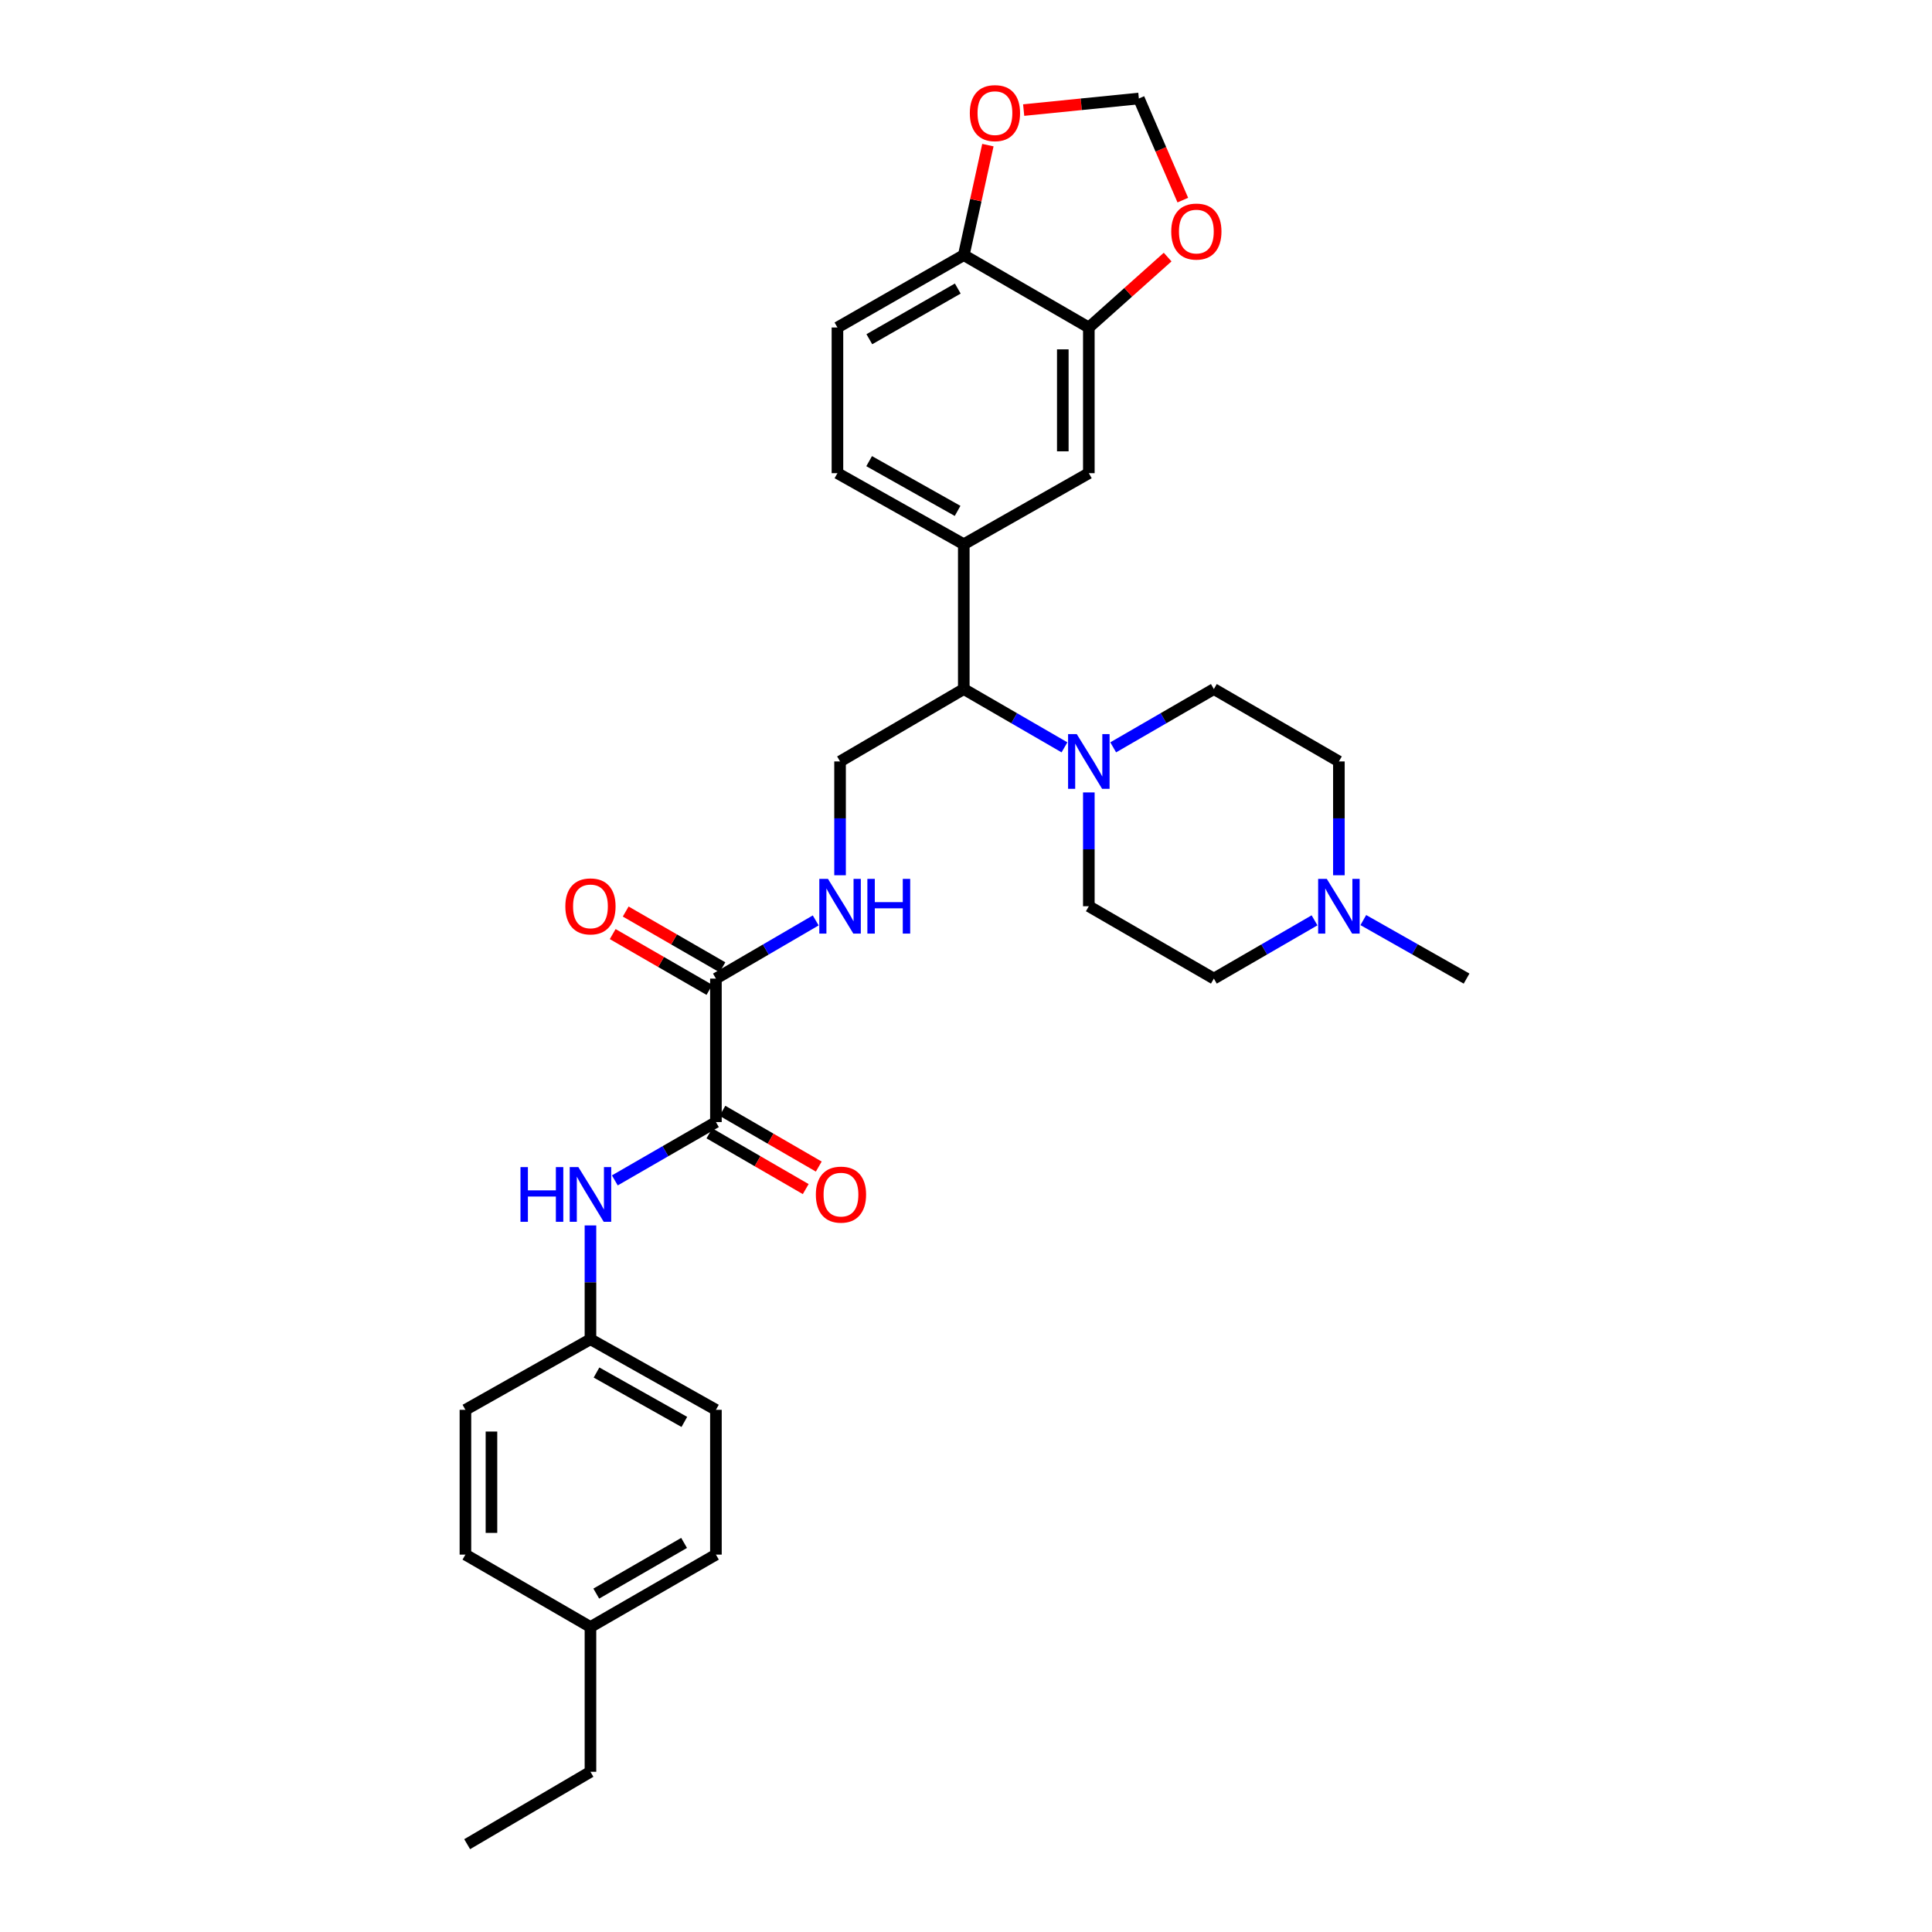 <?xml version='1.0' encoding='iso-8859-1'?>
<svg version='1.1' baseProfile='full'
              xmlns='http://www.w3.org/2000/svg'
                      xmlns:rdkit='http://www.rdkit.org/xml'
                      xmlns:xlink='http://www.w3.org/1999/xlink'
                  xml:space='preserve'
width='1000px' height='1000px' viewBox='0 0 1000 1000'>
<!-- END OF HEADER -->
<rect style='opacity:1.0;fill:#FFFFFF;stroke:none' width='1000' height='1000' x='0' y='0'> </rect>
<path class='bond-1' d='M 370.561,580.779 L 370.561,506.52' style='fill:none;fill-rule:evenodd;stroke:#000000;stroke-width:6px;stroke-linecap:butt;stroke-linejoin:miter;stroke-opacity:1' />
<path class='bond-4' d='M 370.561,580.779 L 344.398,595.875' style='fill:none;fill-rule:evenodd;stroke:#000000;stroke-width:6px;stroke-linecap:butt;stroke-linejoin:miter;stroke-opacity:1' />
<path class='bond-4' d='M 344.398,595.875 L 318.235,610.971' style='fill:none;fill-rule:evenodd;stroke:#0000FF;stroke-width:6px;stroke-linecap:butt;stroke-linejoin:miter;stroke-opacity:1' />
<path class='bond-14' d='M 367.186,586.609 L 392.113,601.04' style='fill:none;fill-rule:evenodd;stroke:#000000;stroke-width:6px;stroke-linecap:butt;stroke-linejoin:miter;stroke-opacity:1' />
<path class='bond-14' d='M 392.113,601.04 L 417.039,615.471' style='fill:none;fill-rule:evenodd;stroke:#FF0000;stroke-width:6px;stroke-linecap:butt;stroke-linejoin:miter;stroke-opacity:1' />
<path class='bond-14' d='M 373.936,574.949 L 398.863,589.38' style='fill:none;fill-rule:evenodd;stroke:#000000;stroke-width:6px;stroke-linecap:butt;stroke-linejoin:miter;stroke-opacity:1' />
<path class='bond-14' d='M 398.863,589.38 L 423.79,603.811' style='fill:none;fill-rule:evenodd;stroke:#FF0000;stroke-width:6px;stroke-linecap:butt;stroke-linejoin:miter;stroke-opacity:1' />
<path class='bond-0' d='M 550.968,386.824 L 524.912,371.739' style='fill:none;fill-rule:evenodd;stroke:#0000FF;stroke-width:6px;stroke-linecap:butt;stroke-linejoin:miter;stroke-opacity:1' />
<path class='bond-0' d='M 524.912,371.739 L 498.855,356.654' style='fill:none;fill-rule:evenodd;stroke:#000000;stroke-width:6px;stroke-linecap:butt;stroke-linejoin:miter;stroke-opacity:1' />
<path class='bond-15' d='M 576.188,386.823 L 602.241,371.739' style='fill:none;fill-rule:evenodd;stroke:#0000FF;stroke-width:6px;stroke-linecap:butt;stroke-linejoin:miter;stroke-opacity:1' />
<path class='bond-15' d='M 602.241,371.739 L 628.294,356.654' style='fill:none;fill-rule:evenodd;stroke:#000000;stroke-width:6px;stroke-linecap:butt;stroke-linejoin:miter;stroke-opacity:1' />
<path class='bond-16' d='M 563.578,410.158 L 563.578,439.611' style='fill:none;fill-rule:evenodd;stroke:#0000FF;stroke-width:6px;stroke-linecap:butt;stroke-linejoin:miter;stroke-opacity:1' />
<path class='bond-16' d='M 563.578,439.611 L 563.578,469.065' style='fill:none;fill-rule:evenodd;stroke:#000000;stroke-width:6px;stroke-linecap:butt;stroke-linejoin:miter;stroke-opacity:1' />
<path class='bond-6' d='M 370.561,506.52 L 396.387,491.464' style='fill:none;fill-rule:evenodd;stroke:#000000;stroke-width:6px;stroke-linecap:butt;stroke-linejoin:miter;stroke-opacity:1' />
<path class='bond-6' d='M 396.387,491.464 L 422.213,476.409' style='fill:none;fill-rule:evenodd;stroke:#0000FF;stroke-width:6px;stroke-linecap:butt;stroke-linejoin:miter;stroke-opacity:1' />
<path class='bond-17' d='M 373.927,500.684 L 348.893,486.246' style='fill:none;fill-rule:evenodd;stroke:#000000;stroke-width:6px;stroke-linecap:butt;stroke-linejoin:miter;stroke-opacity:1' />
<path class='bond-17' d='M 348.893,486.246 L 323.86,471.808' style='fill:none;fill-rule:evenodd;stroke:#FF0000;stroke-width:6px;stroke-linecap:butt;stroke-linejoin:miter;stroke-opacity:1' />
<path class='bond-17' d='M 367.195,512.355 L 342.162,497.917' style='fill:none;fill-rule:evenodd;stroke:#000000;stroke-width:6px;stroke-linecap:butt;stroke-linejoin:miter;stroke-opacity:1' />
<path class='bond-17' d='M 342.162,497.917 L 317.129,483.479' style='fill:none;fill-rule:evenodd;stroke:#FF0000;stroke-width:6px;stroke-linecap:butt;stroke-linejoin:miter;stroke-opacity:1' />
<path class='bond-2' d='M 498.855,281.699 L 498.855,356.654' style='fill:none;fill-rule:evenodd;stroke:#000000;stroke-width:6px;stroke-linecap:butt;stroke-linejoin:miter;stroke-opacity:1' />
<path class='bond-7' d='M 498.855,281.699 L 563.578,244.917' style='fill:none;fill-rule:evenodd;stroke:#000000;stroke-width:6px;stroke-linecap:butt;stroke-linejoin:miter;stroke-opacity:1' />
<path class='bond-18' d='M 498.855,281.699 L 433.458,244.917' style='fill:none;fill-rule:evenodd;stroke:#000000;stroke-width:6px;stroke-linecap:butt;stroke-linejoin:miter;stroke-opacity:1' />
<path class='bond-18' d='M 495.65,264.438 L 449.872,238.691' style='fill:none;fill-rule:evenodd;stroke:#000000;stroke-width:6px;stroke-linecap:butt;stroke-linejoin:miter;stroke-opacity:1' />
<path class='bond-3' d='M 498.855,356.654 L 434.813,394.124' style='fill:none;fill-rule:evenodd;stroke:#000000;stroke-width:6px;stroke-linecap:butt;stroke-linejoin:miter;stroke-opacity:1' />
<path class='bond-20' d='M 305.621,634.283 L 305.621,663.736' style='fill:none;fill-rule:evenodd;stroke:#0000FF;stroke-width:6px;stroke-linecap:butt;stroke-linejoin:miter;stroke-opacity:1' />
<path class='bond-20' d='M 305.621,663.736 L 305.621,693.19' style='fill:none;fill-rule:evenodd;stroke:#000000;stroke-width:6px;stroke-linecap:butt;stroke-linejoin:miter;stroke-opacity:1' />
<path class='bond-5' d='M 563.578,169.512 L 563.578,244.917' style='fill:none;fill-rule:evenodd;stroke:#000000;stroke-width:6px;stroke-linecap:butt;stroke-linejoin:miter;stroke-opacity:1' />
<path class='bond-5' d='M 550.105,180.823 L 550.105,233.606' style='fill:none;fill-rule:evenodd;stroke:#000000;stroke-width:6px;stroke-linecap:butt;stroke-linejoin:miter;stroke-opacity:1' />
<path class='bond-11' d='M 563.578,169.512 L 583.971,151.287' style='fill:none;fill-rule:evenodd;stroke:#000000;stroke-width:6px;stroke-linecap:butt;stroke-linejoin:miter;stroke-opacity:1' />
<path class='bond-11' d='M 583.971,151.287 L 604.364,133.061' style='fill:none;fill-rule:evenodd;stroke:#FF0000;stroke-width:6px;stroke-linecap:butt;stroke-linejoin:miter;stroke-opacity:1' />
<path class='bond-33' d='M 563.578,169.512 L 498.855,132.042' style='fill:none;fill-rule:evenodd;stroke:#000000;stroke-width:6px;stroke-linecap:butt;stroke-linejoin:miter;stroke-opacity:1' />
<path class='bond-9' d='M 434.813,453.031 L 434.813,423.578' style='fill:none;fill-rule:evenodd;stroke:#0000FF;stroke-width:6px;stroke-linecap:butt;stroke-linejoin:miter;stroke-opacity:1' />
<path class='bond-9' d='M 434.813,423.578 L 434.813,394.124' style='fill:none;fill-rule:evenodd;stroke:#000000;stroke-width:6px;stroke-linecap:butt;stroke-linejoin:miter;stroke-opacity:1' />
<path class='bond-8' d='M 680.4,476.362 L 654.347,491.441' style='fill:none;fill-rule:evenodd;stroke:#0000FF;stroke-width:6px;stroke-linecap:butt;stroke-linejoin:miter;stroke-opacity:1' />
<path class='bond-8' d='M 654.347,491.441 L 628.294,506.52' style='fill:none;fill-rule:evenodd;stroke:#000000;stroke-width:6px;stroke-linecap:butt;stroke-linejoin:miter;stroke-opacity:1' />
<path class='bond-28' d='M 705.649,476.228 L 732.372,491.374' style='fill:none;fill-rule:evenodd;stroke:#0000FF;stroke-width:6px;stroke-linecap:butt;stroke-linejoin:miter;stroke-opacity:1' />
<path class='bond-28' d='M 732.372,491.374 L 759.095,506.52' style='fill:none;fill-rule:evenodd;stroke:#000000;stroke-width:6px;stroke-linecap:butt;stroke-linejoin:miter;stroke-opacity:1' />
<path class='bond-32' d='M 693.01,453.031 L 693.01,423.578' style='fill:none;fill-rule:evenodd;stroke:#0000FF;stroke-width:6px;stroke-linecap:butt;stroke-linejoin:miter;stroke-opacity:1' />
<path class='bond-32' d='M 693.01,423.578 L 693.01,394.124' style='fill:none;fill-rule:evenodd;stroke:#000000;stroke-width:6px;stroke-linecap:butt;stroke-linejoin:miter;stroke-opacity:1' />
<path class='bond-10' d='M 498.855,132.042 L 433.458,169.512' style='fill:none;fill-rule:evenodd;stroke:#000000;stroke-width:6px;stroke-linecap:butt;stroke-linejoin:miter;stroke-opacity:1' />
<path class='bond-10' d='M 495.743,149.353 L 449.965,175.582' style='fill:none;fill-rule:evenodd;stroke:#000000;stroke-width:6px;stroke-linecap:butt;stroke-linejoin:miter;stroke-opacity:1' />
<path class='bond-12' d='M 498.855,132.042 L 505.093,103.578' style='fill:none;fill-rule:evenodd;stroke:#000000;stroke-width:6px;stroke-linecap:butt;stroke-linejoin:miter;stroke-opacity:1' />
<path class='bond-12' d='M 505.093,103.578 L 511.33,75.115' style='fill:none;fill-rule:evenodd;stroke:#FF0000;stroke-width:6px;stroke-linecap:butt;stroke-linejoin:miter;stroke-opacity:1' />
<path class='bond-13' d='M 612.224,103.58 L 600.846,77.28' style='fill:none;fill-rule:evenodd;stroke:#FF0000;stroke-width:6px;stroke-linecap:butt;stroke-linejoin:miter;stroke-opacity:1' />
<path class='bond-13' d='M 600.846,77.28 L 589.469,50.979' style='fill:none;fill-rule:evenodd;stroke:#000000;stroke-width:6px;stroke-linecap:butt;stroke-linejoin:miter;stroke-opacity:1' />
<path class='bond-34' d='M 529.849,56.976 L 559.659,53.977' style='fill:none;fill-rule:evenodd;stroke:#FF0000;stroke-width:6px;stroke-linecap:butt;stroke-linejoin:miter;stroke-opacity:1' />
<path class='bond-34' d='M 559.659,53.977 L 589.469,50.979' style='fill:none;fill-rule:evenodd;stroke:#000000;stroke-width:6px;stroke-linecap:butt;stroke-linejoin:miter;stroke-opacity:1' />
<path class='bond-22' d='M 628.294,356.654 L 693.01,394.124' style='fill:none;fill-rule:evenodd;stroke:#000000;stroke-width:6px;stroke-linecap:butt;stroke-linejoin:miter;stroke-opacity:1' />
<path class='bond-21' d='M 563.578,469.065 L 628.294,506.52' style='fill:none;fill-rule:evenodd;stroke:#000000;stroke-width:6px;stroke-linecap:butt;stroke-linejoin:miter;stroke-opacity:1' />
<path class='bond-19' d='M 433.458,244.917 L 433.458,169.512' style='fill:none;fill-rule:evenodd;stroke:#000000;stroke-width:6px;stroke-linecap:butt;stroke-linejoin:miter;stroke-opacity:1' />
<path class='bond-24' d='M 305.621,693.19 L 240.905,729.724' style='fill:none;fill-rule:evenodd;stroke:#000000;stroke-width:6px;stroke-linecap:butt;stroke-linejoin:miter;stroke-opacity:1' />
<path class='bond-25' d='M 305.621,693.19 L 370.561,729.724' style='fill:none;fill-rule:evenodd;stroke:#000000;stroke-width:6px;stroke-linecap:butt;stroke-linejoin:miter;stroke-opacity:1' />
<path class='bond-25' d='M 308.755,710.412 L 354.214,735.986' style='fill:none;fill-rule:evenodd;stroke:#000000;stroke-width:6px;stroke-linecap:butt;stroke-linejoin:miter;stroke-opacity:1' />
<path class='bond-23' d='M 305.621,842.135 L 370.561,804.665' style='fill:none;fill-rule:evenodd;stroke:#000000;stroke-width:6px;stroke-linecap:butt;stroke-linejoin:miter;stroke-opacity:1' />
<path class='bond-23' d='M 308.628,824.844 L 354.086,798.615' style='fill:none;fill-rule:evenodd;stroke:#000000;stroke-width:6px;stroke-linecap:butt;stroke-linejoin:miter;stroke-opacity:1' />
<path class='bond-29' d='M 305.621,842.135 L 305.621,917.075' style='fill:none;fill-rule:evenodd;stroke:#000000;stroke-width:6px;stroke-linecap:butt;stroke-linejoin:miter;stroke-opacity:1' />
<path class='bond-31' d='M 305.621,842.135 L 240.905,804.665' style='fill:none;fill-rule:evenodd;stroke:#000000;stroke-width:6px;stroke-linecap:butt;stroke-linejoin:miter;stroke-opacity:1' />
<path class='bond-26' d='M 240.905,729.724 L 240.905,804.665' style='fill:none;fill-rule:evenodd;stroke:#000000;stroke-width:6px;stroke-linecap:butt;stroke-linejoin:miter;stroke-opacity:1' />
<path class='bond-26' d='M 254.378,740.965 L 254.378,793.424' style='fill:none;fill-rule:evenodd;stroke:#000000;stroke-width:6px;stroke-linecap:butt;stroke-linejoin:miter;stroke-opacity:1' />
<path class='bond-27' d='M 370.561,729.724 L 370.561,804.665' style='fill:none;fill-rule:evenodd;stroke:#000000;stroke-width:6px;stroke-linecap:butt;stroke-linejoin:miter;stroke-opacity:1' />
<path class='bond-30' d='M 305.621,917.075 L 241.803,954.545' style='fill:none;fill-rule:evenodd;stroke:#000000;stroke-width:6px;stroke-linecap:butt;stroke-linejoin:miter;stroke-opacity:1' />
<path  class='atom-1' d='M 557.318 379.964
L 566.598 394.964
Q 567.518 396.444, 568.998 399.124
Q 570.478 401.804, 570.558 401.964
L 570.558 379.964
L 574.318 379.964
L 574.318 408.284
L 570.438 408.284
L 560.478 391.884
Q 559.318 389.964, 558.078 387.764
Q 556.878 385.564, 556.518 384.884
L 556.518 408.284
L 552.838 408.284
L 552.838 379.964
L 557.318 379.964
' fill='#0000FF'/>
<path  class='atom-5' d='M 269.401 604.089
L 273.241 604.089
L 273.241 616.129
L 287.721 616.129
L 287.721 604.089
L 291.561 604.089
L 291.561 632.409
L 287.721 632.409
L 287.721 619.329
L 273.241 619.329
L 273.241 632.409
L 269.401 632.409
L 269.401 604.089
' fill='#0000FF'/>
<path  class='atom-5' d='M 299.361 604.089
L 308.641 619.089
Q 309.561 620.569, 311.041 623.249
Q 312.521 625.929, 312.601 626.089
L 312.601 604.089
L 316.361 604.089
L 316.361 632.409
L 312.481 632.409
L 302.521 616.009
Q 301.361 614.089, 300.121 611.889
Q 298.921 609.689, 298.561 609.009
L 298.561 632.409
L 294.881 632.409
L 294.881 604.089
L 299.361 604.089
' fill='#0000FF'/>
<path  class='atom-7' d='M 428.553 454.905
L 437.833 469.905
Q 438.753 471.385, 440.233 474.065
Q 441.713 476.745, 441.793 476.905
L 441.793 454.905
L 445.553 454.905
L 445.553 483.225
L 441.673 483.225
L 431.713 466.825
Q 430.553 464.905, 429.313 462.705
Q 428.113 460.505, 427.753 459.825
L 427.753 483.225
L 424.073 483.225
L 424.073 454.905
L 428.553 454.905
' fill='#0000FF'/>
<path  class='atom-7' d='M 448.953 454.905
L 452.793 454.905
L 452.793 466.945
L 467.273 466.945
L 467.273 454.905
L 471.113 454.905
L 471.113 483.225
L 467.273 483.225
L 467.273 470.145
L 452.793 470.145
L 452.793 483.225
L 448.953 483.225
L 448.953 454.905
' fill='#0000FF'/>
<path  class='atom-9' d='M 686.75 454.905
L 696.03 469.905
Q 696.95 471.385, 698.43 474.065
Q 699.91 476.745, 699.99 476.905
L 699.99 454.905
L 703.75 454.905
L 703.75 483.225
L 699.87 483.225
L 689.91 466.825
Q 688.75 464.905, 687.51 462.705
Q 686.31 460.505, 685.95 459.825
L 685.95 483.225
L 682.27 483.225
L 682.27 454.905
L 686.75 454.905
' fill='#0000FF'/>
<path  class='atom-12' d='M 606.23 119.854
Q 606.23 113.054, 609.59 109.254
Q 612.95 105.454, 619.23 105.454
Q 625.51 105.454, 628.87 109.254
Q 632.23 113.054, 632.23 119.854
Q 632.23 126.734, 628.83 130.654
Q 625.43 134.534, 619.23 134.534
Q 612.99 134.534, 609.59 130.654
Q 606.23 126.774, 606.23 119.854
M 619.23 131.334
Q 623.55 131.334, 625.87 128.454
Q 628.23 125.534, 628.23 119.854
Q 628.23 114.294, 625.87 111.494
Q 623.55 108.654, 619.23 108.654
Q 614.91 108.654, 612.55 111.454
Q 610.23 114.254, 610.23 119.854
Q 610.23 125.574, 612.55 128.454
Q 614.91 131.334, 619.23 131.334
' fill='#FF0000'/>
<path  class='atom-13' d='M 501.978 58.552
Q 501.978 51.752, 505.338 47.952
Q 508.698 44.152, 514.978 44.152
Q 521.258 44.152, 524.618 47.952
Q 527.978 51.752, 527.978 58.552
Q 527.978 65.432, 524.578 69.352
Q 521.178 73.232, 514.978 73.232
Q 508.738 73.232, 505.338 69.352
Q 501.978 65.472, 501.978 58.552
M 514.978 70.032
Q 519.298 70.032, 521.618 67.152
Q 523.978 64.232, 523.978 58.552
Q 523.978 52.992, 521.618 50.192
Q 519.298 47.352, 514.978 47.352
Q 510.658 47.352, 508.298 50.152
Q 505.978 52.952, 505.978 58.552
Q 505.978 64.272, 508.298 67.152
Q 510.658 70.032, 514.978 70.032
' fill='#FF0000'/>
<path  class='atom-15' d='M 422.284 618.329
Q 422.284 611.529, 425.644 607.729
Q 429.004 603.929, 435.284 603.929
Q 441.564 603.929, 444.924 607.729
Q 448.284 611.529, 448.284 618.329
Q 448.284 625.209, 444.884 629.129
Q 441.484 633.009, 435.284 633.009
Q 429.044 633.009, 425.644 629.129
Q 422.284 625.249, 422.284 618.329
M 435.284 629.809
Q 439.604 629.809, 441.924 626.929
Q 444.284 624.009, 444.284 618.329
Q 444.284 612.769, 441.924 609.969
Q 439.604 607.129, 435.284 607.129
Q 430.964 607.129, 428.604 609.929
Q 426.284 612.729, 426.284 618.329
Q 426.284 624.049, 428.604 626.929
Q 430.964 629.809, 435.284 629.809
' fill='#FF0000'/>
<path  class='atom-18' d='M 292.621 469.145
Q 292.621 462.345, 295.981 458.545
Q 299.341 454.745, 305.621 454.745
Q 311.901 454.745, 315.261 458.545
Q 318.621 462.345, 318.621 469.145
Q 318.621 476.025, 315.221 479.945
Q 311.821 483.825, 305.621 483.825
Q 299.381 483.825, 295.981 479.945
Q 292.621 476.065, 292.621 469.145
M 305.621 480.625
Q 309.941 480.625, 312.261 477.745
Q 314.621 474.825, 314.621 469.145
Q 314.621 463.585, 312.261 460.785
Q 309.941 457.945, 305.621 457.945
Q 301.301 457.945, 298.941 460.745
Q 296.621 463.545, 296.621 469.145
Q 296.621 474.865, 298.941 477.745
Q 301.301 480.625, 305.621 480.625
' fill='#FF0000'/>
</svg>
